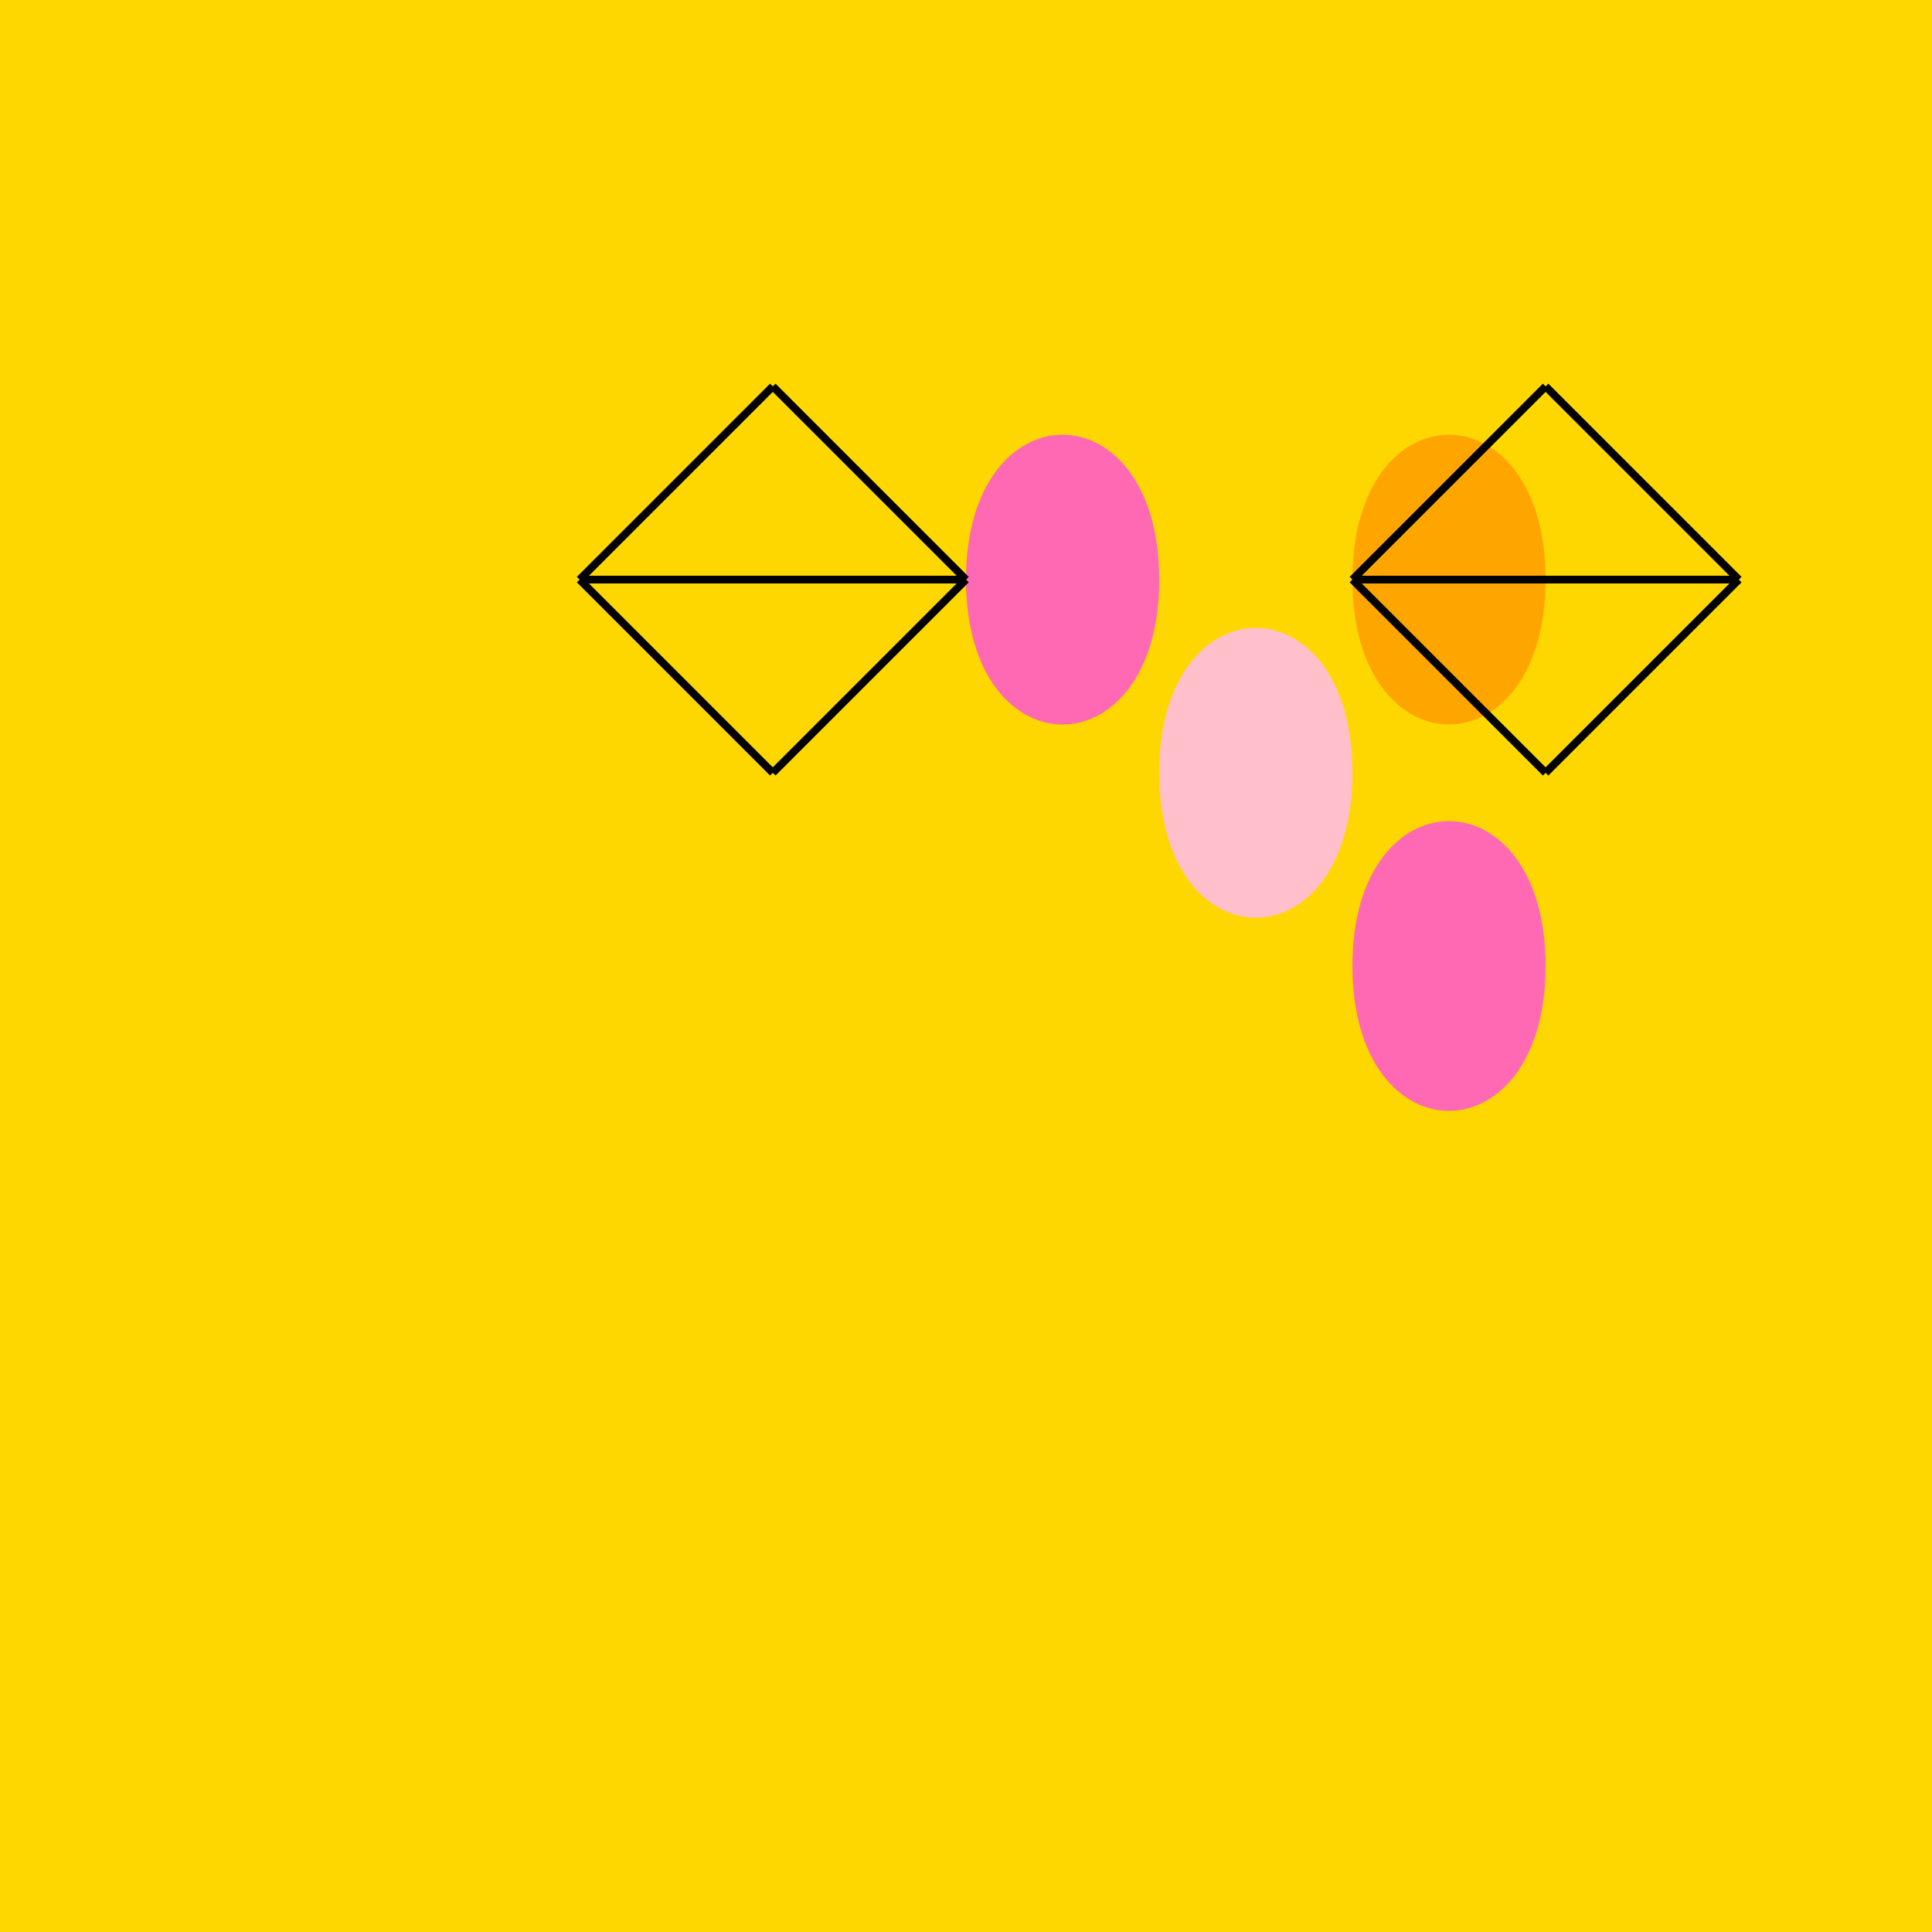 <!--

Generated by DrawGPT.
Free, open source, AI generated images in SVG, PNG, and HTML Canvas format.
https://drawgpt.ai

Created: 2023-11-13T08:35:27.454Z
Link: https://drawgpt.ai/prompt/120602/

-->
<svg xmlns="http://www.w3.org/2000/svg" xmlns:xlink="http://www.w3.org/1999/xlink" width="500" height="500"><defs/><g><rect fill="#FFD700" stroke="none" x="0" y="0" width="512" height="512"/><path fill="#FF69B4" stroke="none" paint-order="stroke fill markers" d=" M 250 150 C 250 100 300 100 300 150 C 300 200 250 200 250 150"/><path fill="#FFA500" stroke="none" paint-order="stroke fill markers" d=" M 350 150 C 350 100 400 100 400 150 C 400 200 350 200 350 150"/><path fill="#FFC0CB" stroke="none" paint-order="stroke fill markers" d=" M 300 200 C 300 250 350 250 350 200 C 350 150 300 150 300 200"/><path fill="#FFD700" stroke="none" paint-order="stroke fill markers" d=" M 250 250 C 250 300 300 300 300 250 C 300 200 250 200 250 250"/><path fill="#FF69B4" stroke="none" paint-order="stroke fill markers" d=" M 350 250 C 350 300 400 300 400 250 C 400 200 350 200 350 250"/><path fill="none" stroke="#000000" paint-order="fill stroke markers" d=" M 250 150 L 150 150" stroke-miterlimit="10" stroke-width="2" stroke-dasharray=""/><path fill="none" stroke="#000000" paint-order="fill stroke markers" d=" M 250 150 L 200 100" stroke-miterlimit="10" stroke-width="2" stroke-dasharray=""/><path fill="none" stroke="#000000" paint-order="fill stroke markers" d=" M 250 150 L 200 200" stroke-miterlimit="10" stroke-width="2" stroke-dasharray=""/><path fill="none" stroke="#000000" paint-order="fill stroke markers" d=" M 350 150 L 450 150" stroke-miterlimit="10" stroke-width="2" stroke-dasharray=""/><path fill="none" stroke="#000000" paint-order="fill stroke markers" d=" M 350 150 L 400 100" stroke-miterlimit="10" stroke-width="2" stroke-dasharray=""/><path fill="none" stroke="#000000" paint-order="fill stroke markers" d=" M 350 150 L 400 200" stroke-miterlimit="10" stroke-width="2" stroke-dasharray=""/><path fill="none" stroke="#000000" paint-order="fill stroke markers" d=" M 200 100 L 150 150" stroke-miterlimit="10" stroke-width="2" stroke-dasharray=""/><path fill="none" stroke="#000000" paint-order="fill stroke markers" d=" M 200 200 L 150 150" stroke-miterlimit="10" stroke-width="2" stroke-dasharray=""/><path fill="none" stroke="#000000" paint-order="fill stroke markers" d=" M 400 100 L 450 150" stroke-miterlimit="10" stroke-width="2" stroke-dasharray=""/><path fill="none" stroke="#000000" paint-order="fill stroke markers" d=" M 400 200 L 450 150" stroke-miterlimit="10" stroke-width="2" stroke-dasharray=""/></g></svg>